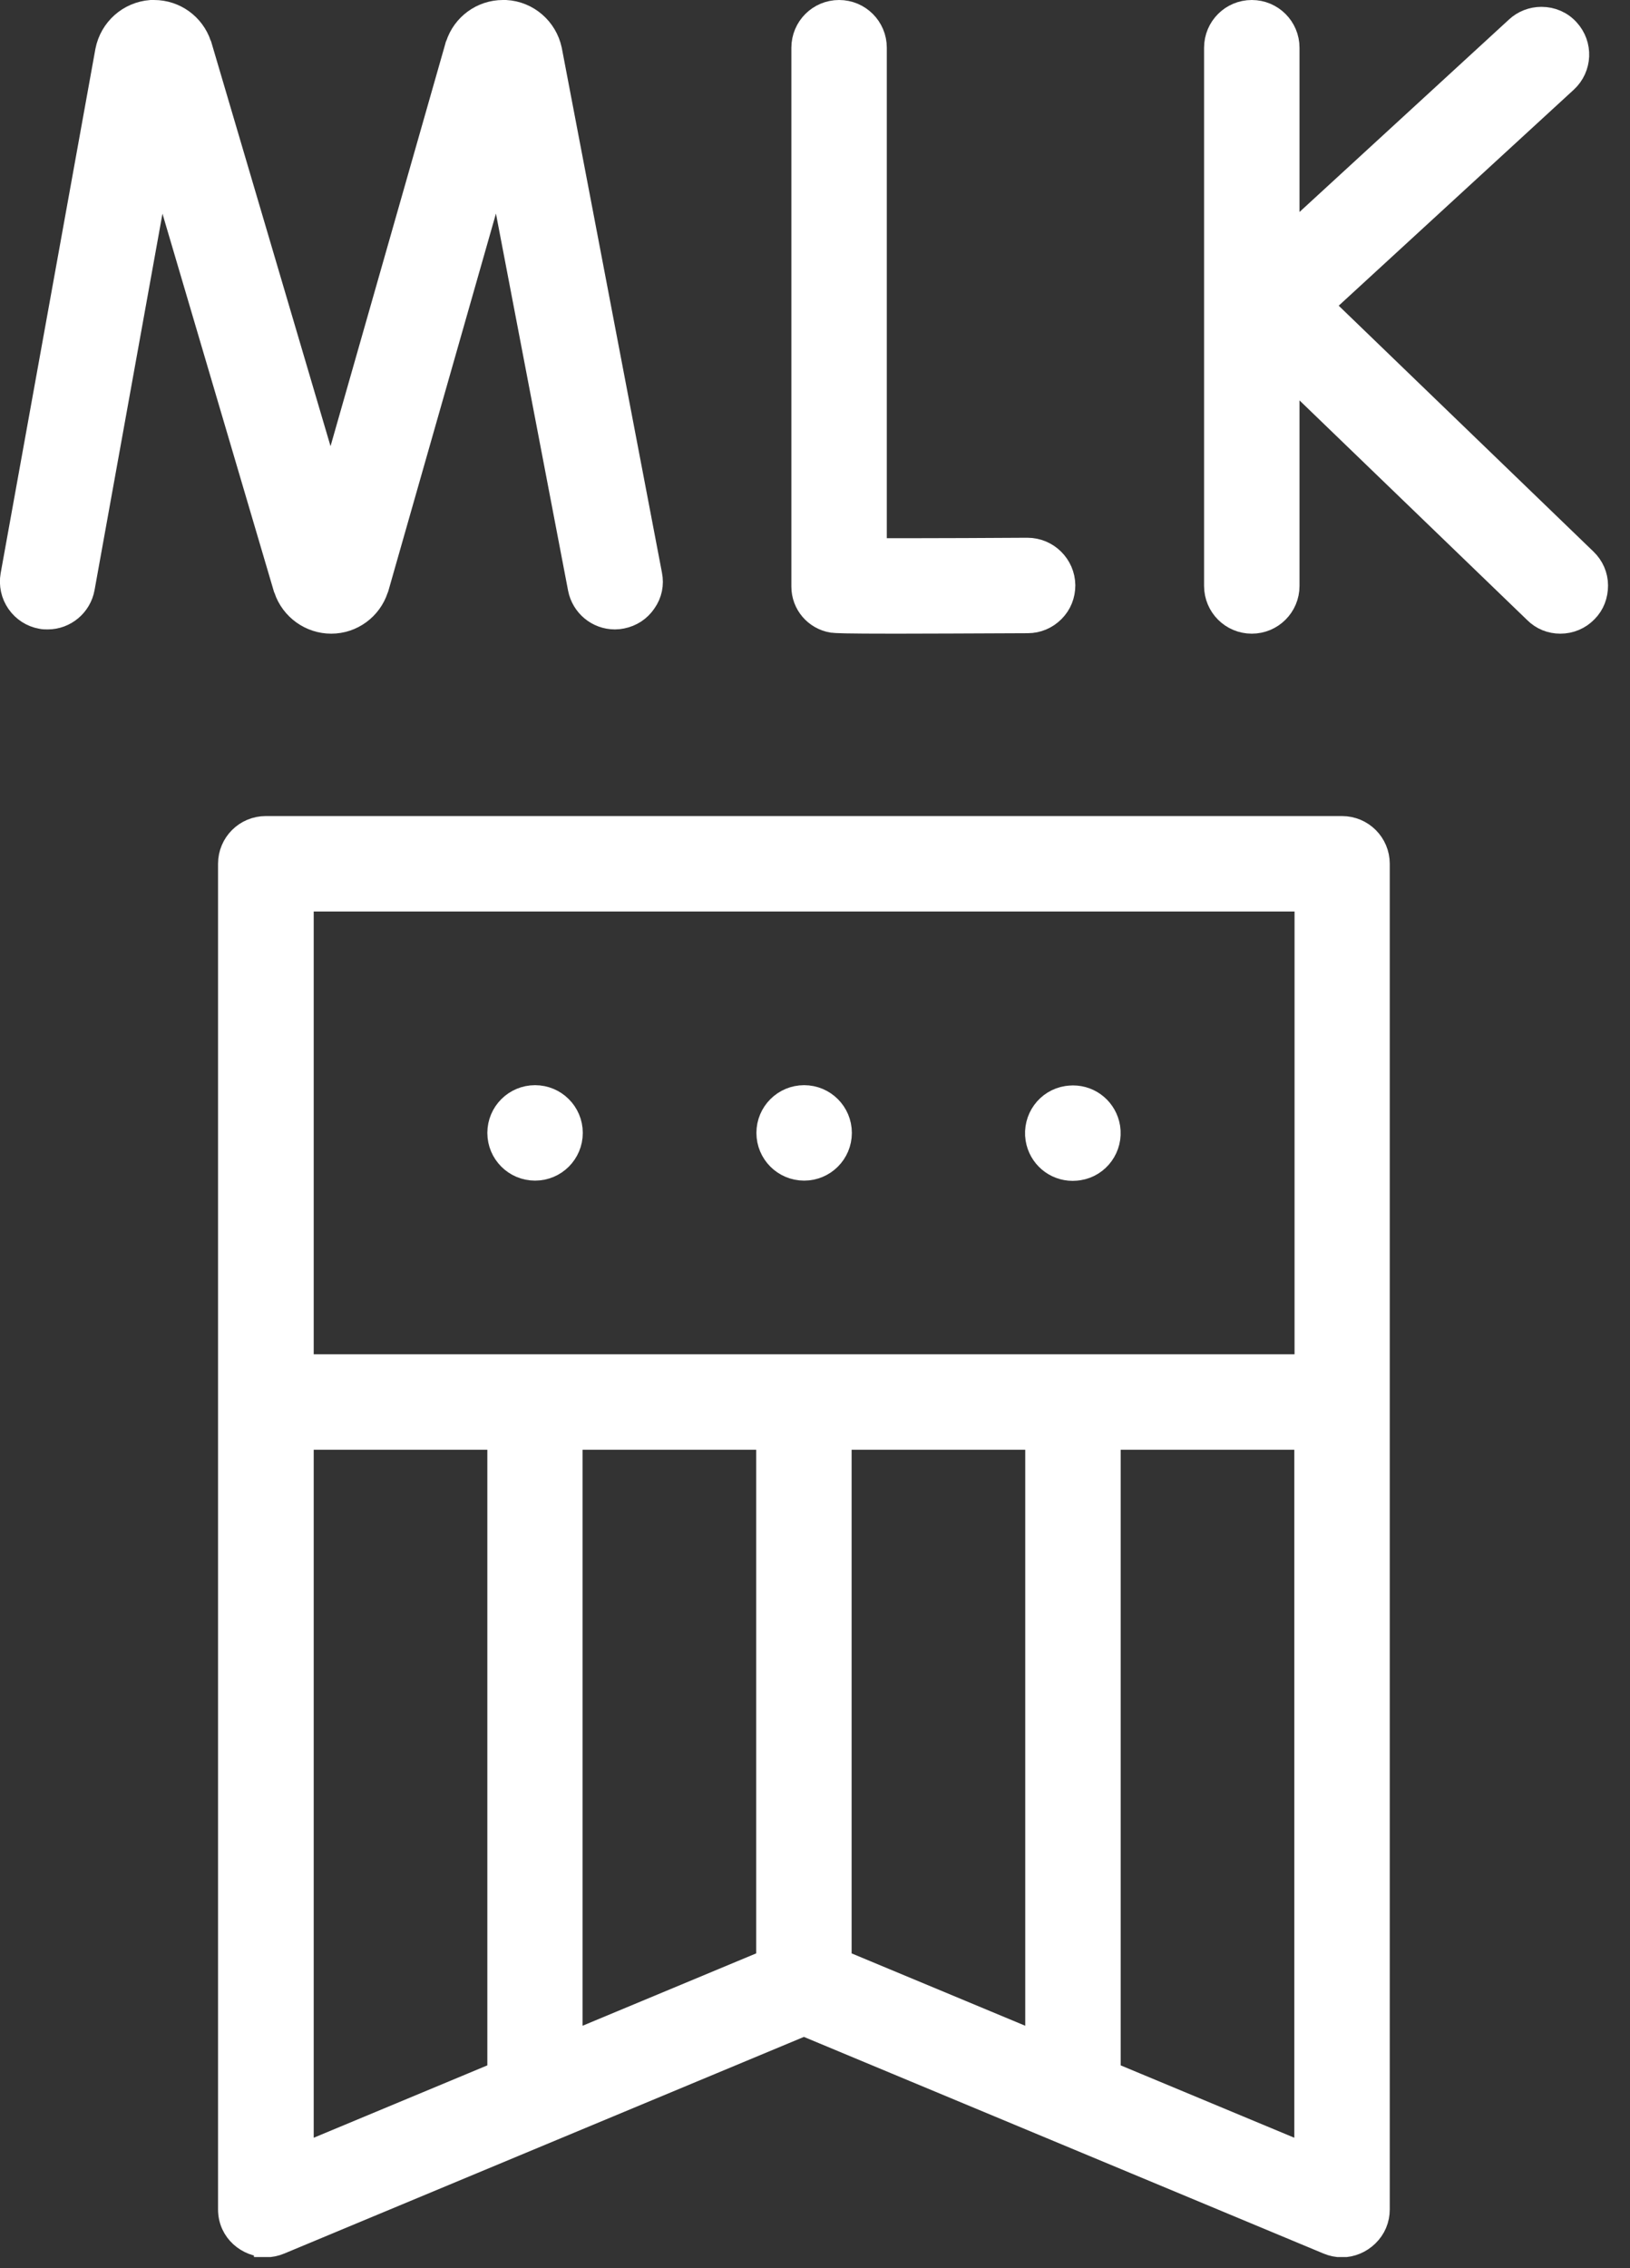 <?xml version="1.0" encoding="UTF-8"?> <svg xmlns="http://www.w3.org/2000/svg" width="69" height="96" viewBox="0 0 69 96" fill="none"><rect x="0" y="0" width="69" height="96" fill="#333333" stroke="none"/><g clip-path="url(#clip0_837_624)"><path d="M14.02 26.32C13.15 26.32 12.37 25.76 12.09 24.93C12.09 24.91 12.08 24.9 12.07 24.88L6.76 6.88L3.51 24.89C3.38 25.61 2.75 26.14 2.02 26.14C1.93 26.14 1.84 26.14 1.75 26.12C1.35 26.05 1 25.82 0.77 25.49C0.54 25.16 0.45 24.75 0.52 24.35L4.53 2.16C4.71 1.24 5.47 0.57 6.39 0.5C6.43 0.5 6.48 0.5 6.52 0.5C7.4 0.5 8.17 1.06 8.45 1.89C8.45 1.91 8.46 1.93 8.47 1.94L14 20.68L19.34 1.96C19.34 1.96 19.34 1.93 19.36 1.91C19.63 1.07 20.41 0.5 21.29 0.5C21.33 0.5 21.37 0.5 21.41 0.5C22.33 0.55 23.1 1.22 23.29 2.12L27.53 24.33C27.61 24.73 27.53 25.13 27.29 25.47C27.06 25.81 26.72 26.03 26.32 26.11C26.22 26.13 26.13 26.14 26.03 26.14C25.3 26.14 24.68 25.62 24.54 24.91L21.09 6.88L15.96 24.87C15.96 24.87 15.95 24.91 15.94 24.92C15.67 25.75 14.9 26.32 14.02 26.32Z" fill="white"></path><path d="M14.02 26.32C13.15 26.32 12.37 25.76 12.09 24.93C12.09 24.91 12.08 24.9 12.07 24.88L6.76 6.88L3.51 24.89C3.38 25.61 2.75 26.14 2.02 26.14C1.93 26.14 1.84 26.14 1.75 26.12C1.35 26.05 1 25.82 0.77 25.49C0.54 25.16 0.45 24.75 0.52 24.35L4.53 2.16C4.71 1.24 5.47 0.57 6.39 0.5C6.43 0.5 6.48 0.5 6.52 0.5C7.4 0.5 8.17 1.06 8.45 1.89C8.45 1.91 8.46 1.93 8.47 1.94L14 20.68L19.34 1.96C19.34 1.96 19.34 1.93 19.36 1.91C19.63 1.07 20.41 0.5 21.29 0.5C21.33 0.5 21.37 0.5 21.41 0.5C22.33 0.55 23.1 1.22 23.29 2.12L27.53 24.33C27.61 24.73 27.53 25.13 27.29 25.47C27.06 25.81 26.72 26.03 26.32 26.11C26.22 26.13 26.13 26.14 26.03 26.14C25.3 26.14 24.68 25.62 24.54 24.91L21.09 6.88L15.96 24.87C15.96 24.87 15.95 24.91 15.94 24.92C15.67 25.75 14.9 26.32 14.02 26.32ZM14.02 26.32H14.01" stroke="white" stroke-miterlimit="10"></path><path d="M37.91 26.32C35.7 26.32 35.39 26.3 35.26 26.28H35.23C34.52 26.16 34 25.55 34 24.83V2.02C34 1.18 34.68 0.5 35.52 0.5C36.36 0.5 37.04 1.18 37.04 2.02V23.28H38.37C39.85 23.28 41.73 23.27 43.49 23.26C44.33 23.26 45.01 23.94 45.02 24.77C45.02 25.18 44.87 25.56 44.58 25.85C44.29 26.14 43.91 26.3 43.51 26.3C41.05 26.31 39.22 26.32 37.94 26.32H37.92H37.91Z" fill="white" stroke="white" stroke-miterlimit="10"></path><path d="M66.05 26.32C65.65 26.32 65.28 26.17 65 25.89L54.51 15.77V24.8C54.51 25.64 53.83 26.32 52.99 26.32C52.15 26.32 51.47 25.64 51.47 24.8V2.02C51.47 1.18 52.15 0.5 52.99 0.5C53.83 0.5 54.51 1.18 54.51 2.02V10.11L64.22 1.19C64.5 0.93 64.87 0.79 65.25 0.79C65.68 0.79 66.08 0.96 66.37 1.28C66.94 1.9 66.9 2.86 66.28 3.43L55.94 12.93L67.11 23.71C67.4 23.99 67.57 24.37 67.57 24.78C67.57 25.19 67.43 25.57 67.14 25.86C66.85 26.16 66.46 26.32 66.05 26.32Z" fill="white" stroke="white" stroke-miterlimit="10"></path><path d="M11.25 95.03C10.52 95.03 9.73 94.45 9.73 93.51V36.56C9.73 35.72 10.41 35.04 11.25 35.04H56.81C57.65 35.04 58.33 35.72 58.33 36.56V93.51C58.33 93.93 58.17 94.31 57.87 94.6C57.58 94.88 57.2 95.04 56.81 95.04C56.61 95.04 56.41 95 56.22 94.92L34.03 85.67L11.84 94.92C11.65 95 11.45 95.04 11.25 95.04V95.03ZM46.94 87.75L55.29 91.23V60.86H46.94V87.75ZM12.78 91.23L21.13 87.75V60.86H12.78V91.23ZM35.55 83.01L43.9 86.49V60.86H35.55V83.01ZM24.16 86.49L32.51 83.01V60.86H24.16V86.49ZM12.78 57.82H55.3V38.08H12.78V57.82Z" fill="white" stroke="white" stroke-miterlimit="10"></path><path d="M22.65 49.47C21.81 49.47 21.13 48.79 21.13 47.95C21.13 47.11 21.81 46.43 22.65 46.43C23.49 46.43 24.17 47.11 24.17 47.95C24.17 48.79 23.49 49.47 22.65 49.47Z" fill="white" stroke="white" stroke-miterlimit="10"></path><path d="M34.04 49.47C33.2 49.47 32.52 48.79 32.52 47.95C32.52 47.11 33.2 46.43 34.04 46.43C34.88 46.43 35.56 47.11 35.56 47.95C35.56 48.79 34.88 49.47 34.04 49.47Z" fill="white" stroke="white" stroke-miterlimit="10"></path><path d="M45.41 49.48C44.66 49.48 44.03 48.94 43.91 48.2C43.78 47.37 44.34 46.59 45.17 46.46C45.25 46.45 45.33 46.44 45.42 46.44C46.17 46.44 46.8 46.98 46.92 47.72C47.05 48.55 46.49 49.33 45.66 49.46C45.58 49.47 45.5 49.48 45.41 49.48Z" fill="white" stroke="white" stroke-miterlimit="10"></path></g><defs><clipPath id="clip0_837_624"><rect width="68.07" height="95.53" fill="white"></rect></clipPath></defs></svg> 
